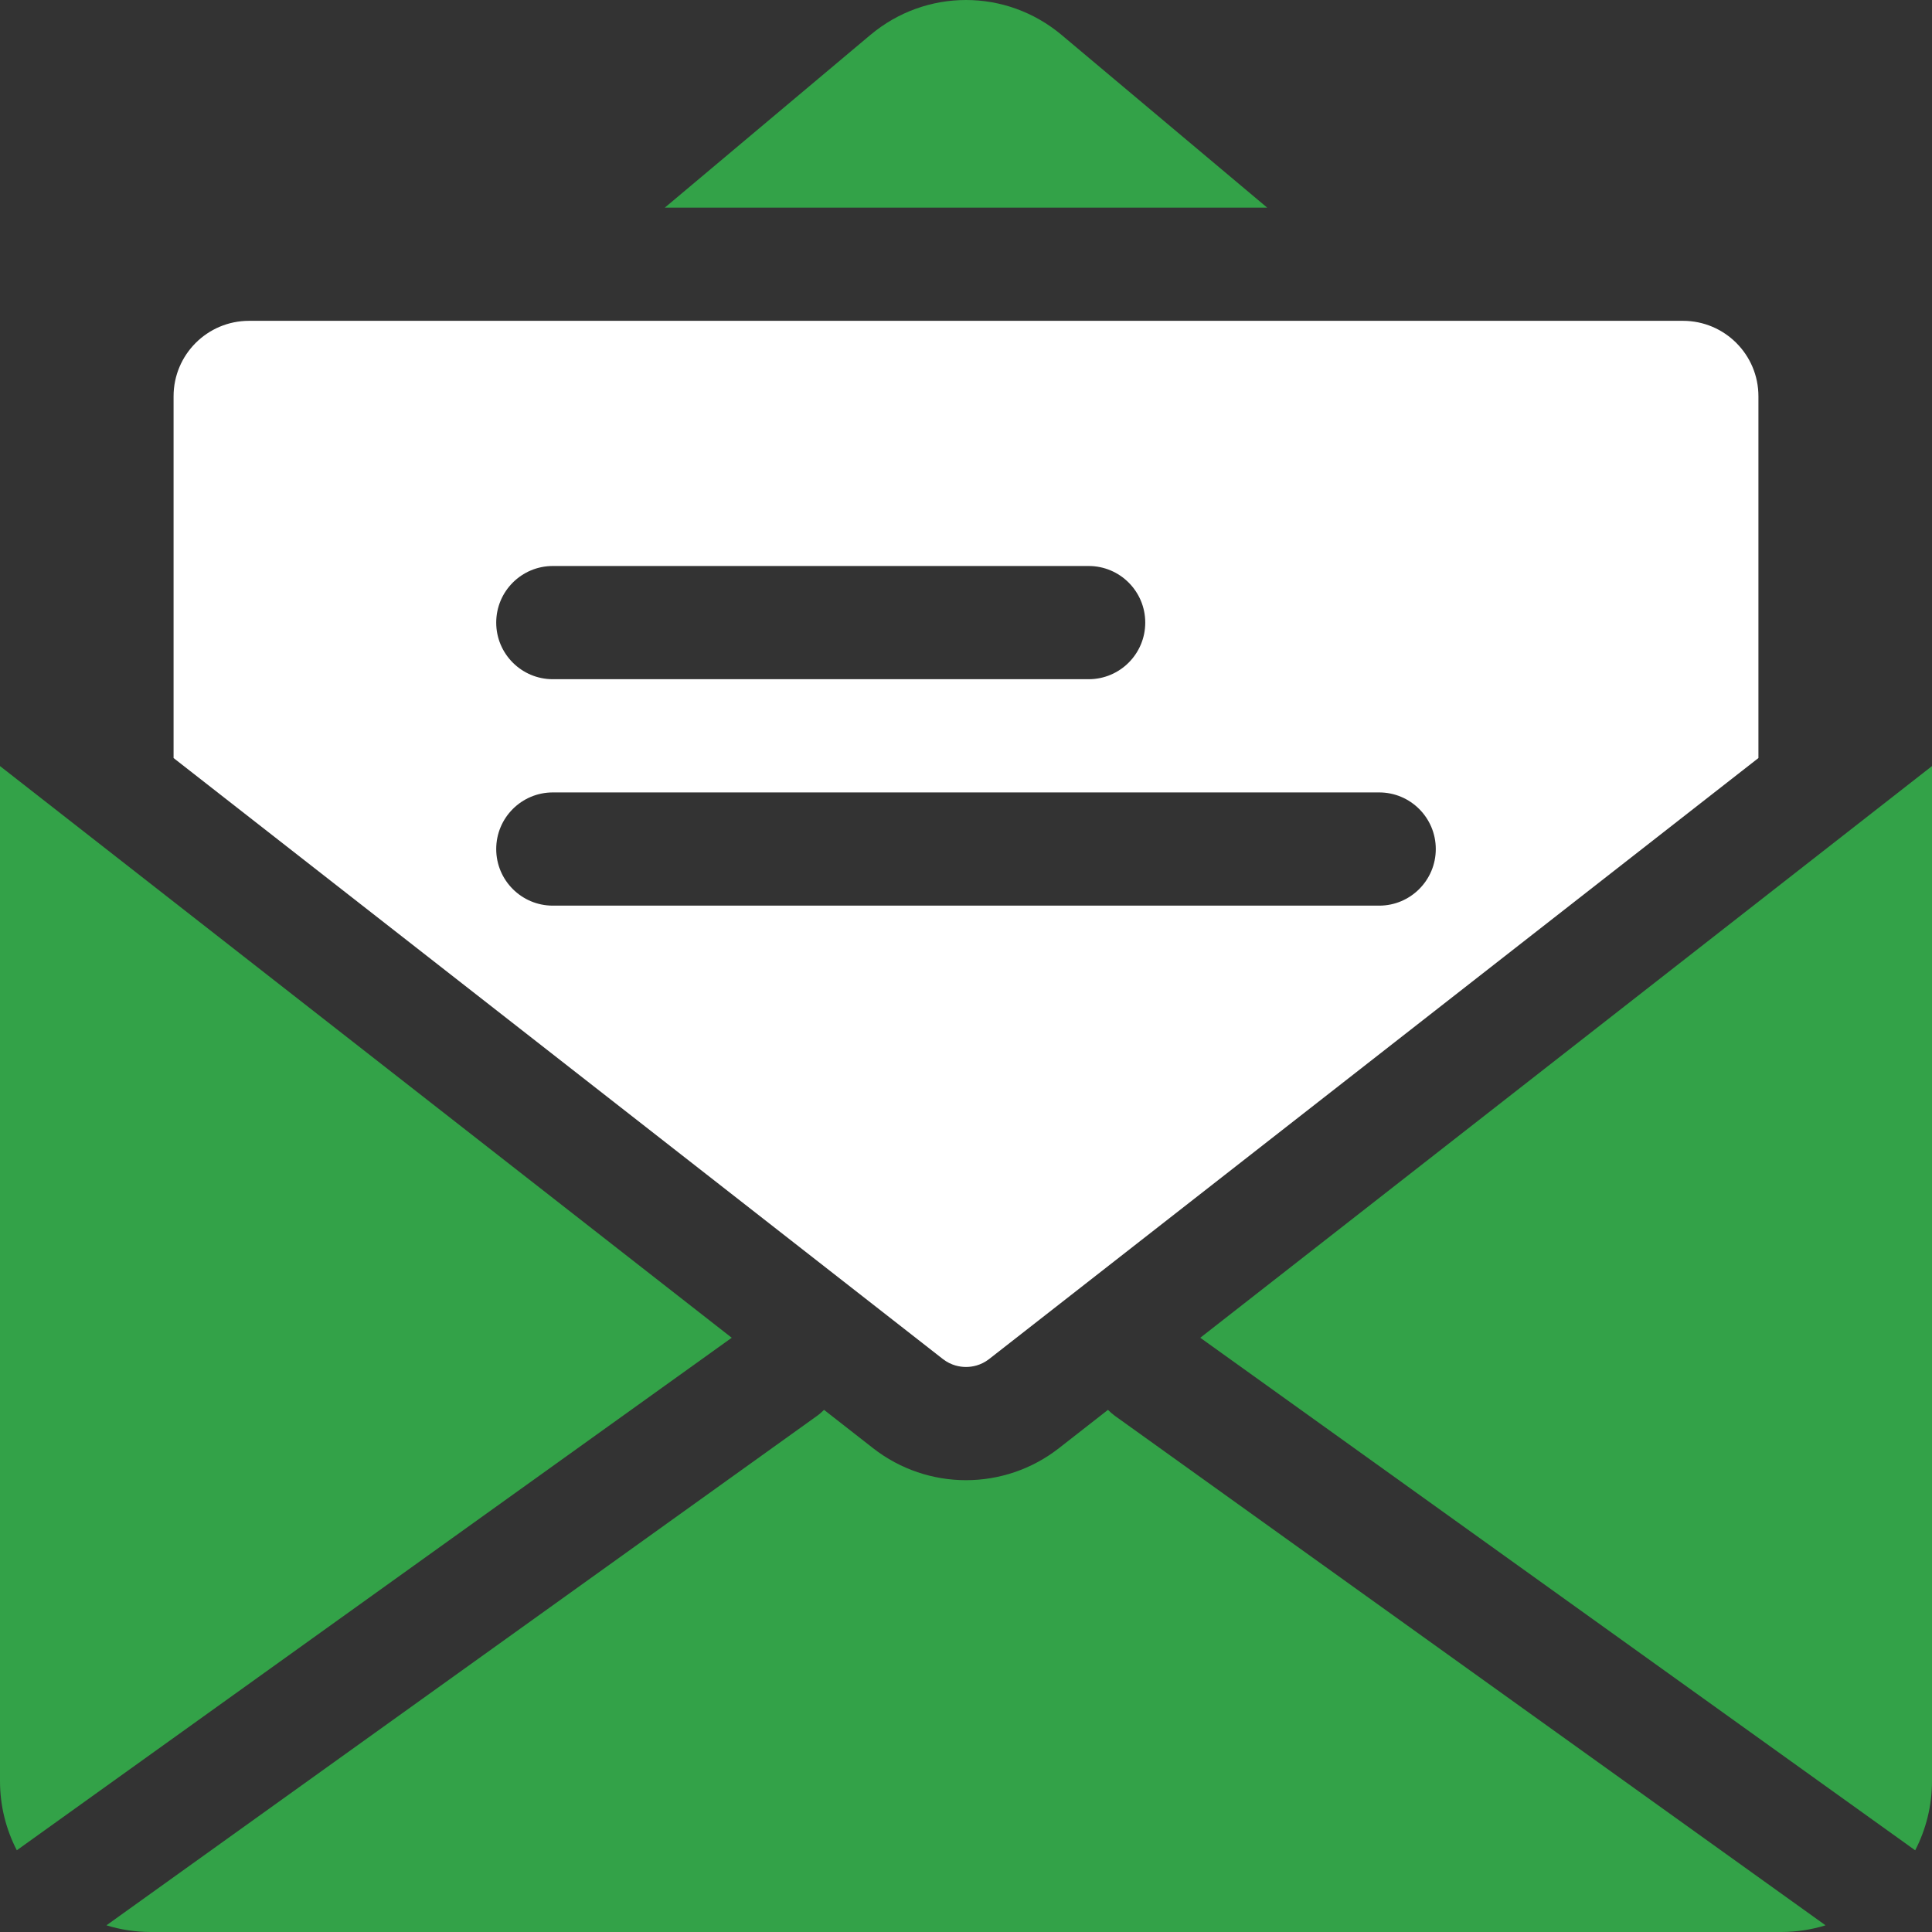 <svg width="50" height="50" viewBox="0 0 50 50" fill="none" xmlns="http://www.w3.org/2000/svg">
<rect x="0" y="0" width="50" height="50" fill="#333333" stroke="none"/>
<g id="email 1" clip-path="url(#clip0_866_7108)">
<path id="Vector" d="M32.794 5.373L27.477 0.907C26.757 0.302 25.878 0 25 0C24.121 0 23.242 0.302 22.522 0.907L17.206 5.373H32.794Z" fill="#33A248"/>
<path id="Vector_2" d="M4.492 19.618L24.399 35.17C24.618 35.341 24.847 35.377 25 35.377C25.153 35.377 25.382 35.341 25.601 35.17L45.508 19.618V10.256C45.508 9.177 44.633 8.303 43.555 8.303H6.445C5.367 8.303 4.492 9.177 4.492 10.256V19.618ZM37.158 21.973C37.158 22.782 36.502 23.438 35.693 23.438H14.307C13.498 23.438 12.842 22.782 12.842 21.973C12.842 21.164 13.498 20.508 14.307 20.508H35.693C36.502 20.508 37.158 21.164 37.158 21.973ZM28.174 14.648C28.983 14.648 29.639 15.304 29.639 16.113C29.639 16.922 28.983 17.578 28.174 17.578H14.307C13.498 17.578 12.842 16.922 12.842 16.113C12.842 15.304 13.498 14.648 14.307 14.648H28.174Z" fill="white"/>
<path id="Vector_3" d="M46.094 50C46.494 50 46.881 49.94 47.245 49.827L28.853 36.642C28.788 36.595 28.729 36.542 28.674 36.487L27.405 37.479C26.698 38.031 25.849 38.307 25 38.307C24.151 38.307 23.302 38.031 22.595 37.479L21.326 36.487C21.271 36.542 21.212 36.595 21.146 36.642L2.755 49.827C3.119 49.94 3.505 50 3.906 50H46.094Z" fill="#33A248"/>
<path id="Vector_4" d="M50 19.826L31.063 34.621L49.565 47.886C49.842 47.349 50 46.74 50 46.094V19.826Z" fill="#33A248"/>
<path id="Vector_5" d="M18.937 34.621L0 19.826V46.094C0 46.74 0.158 47.349 0.435 47.885L18.937 34.621Z" fill="#33A248"/>
</g>
<defs>
<clipPath id="clip0_866_7108">
<rect width="50" height="50" fill="white"/>
</clipPath>
</defs>
</svg>
